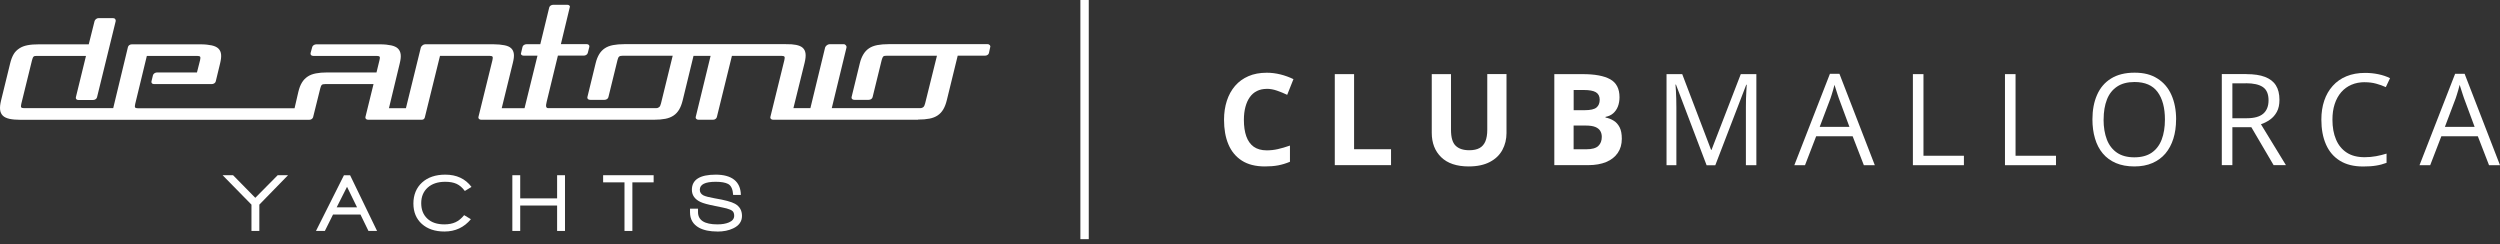<svg width="256" height="25" viewBox="0 0 256 25" fill="none" xmlns="http://www.w3.org/2000/svg">
<rect x="0" y="0" width="256" height="25" fill="#333333" stroke="none"/>
<path d="M94.008 12.245C94.463 12.245 94.855 12.211 95.183 12.147C95.512 12.084 95.794 11.969 96.024 11.813C96.255 11.658 96.445 11.45 96.594 11.197C96.744 10.943 96.865 10.627 96.957 10.246L98.069 5.702H100.851C100.954 5.702 101.041 5.679 101.122 5.627C101.202 5.575 101.248 5.512 101.266 5.437L101.398 4.827C101.427 4.752 101.41 4.683 101.358 4.625C101.306 4.567 101.231 4.521 101.127 4.521H91.013C90.552 4.521 90.155 4.556 89.827 4.619C89.498 4.683 89.216 4.792 88.986 4.948C88.755 5.103 88.565 5.305 88.416 5.552C88.266 5.8 88.139 6.094 88.047 6.474L87.2 9.947C87.183 10.022 87.2 10.085 87.258 10.143C87.316 10.2 87.39 10.223 87.494 10.223H88.951C89.055 10.223 89.141 10.195 89.216 10.143C89.291 10.085 89.337 10.022 89.354 9.947L90.287 6.14C90.334 5.956 90.391 5.835 90.454 5.777C90.518 5.719 90.639 5.708 90.806 5.708H95.944L94.734 10.586C94.688 10.771 94.63 10.892 94.567 10.949C94.504 11.007 94.388 11.076 94.216 11.076H85.173L86.682 4.861C86.699 4.786 86.682 4.717 86.624 4.648C86.567 4.579 86.503 4.527 86.411 4.527H84.937C84.845 4.527 84.735 4.573 84.649 4.648C84.568 4.717 84.516 4.792 84.493 4.861L82.984 11.076H81.245L82.391 6.434C82.483 6.053 82.518 5.742 82.489 5.495C82.46 5.247 82.368 5.051 82.207 4.902C82.045 4.752 81.809 4.654 81.51 4.596C81.21 4.539 80.98 4.521 80.41 4.521H63.954C63.493 4.521 63.096 4.556 62.768 4.619C62.439 4.683 62.157 4.792 61.927 4.948C61.696 5.103 61.506 5.305 61.356 5.552C61.207 5.8 61.086 6.094 60.994 6.474L60.147 9.947C60.13 10.022 60.147 10.085 60.205 10.143C60.262 10.2 60.337 10.223 60.441 10.223H61.898C62.002 10.223 62.088 10.195 62.163 10.143C62.238 10.085 62.284 10.022 62.301 9.947L63.234 6.14C63.28 5.956 63.332 5.846 63.401 5.794C63.465 5.737 63.58 5.708 63.747 5.708H68.884L67.686 10.586C67.64 10.771 67.583 10.892 67.519 10.949C67.456 11.007 67.347 11.076 67.18 11.076H56.202C56.04 11.076 55.977 11.053 55.931 10.938C55.891 10.834 55.937 10.592 55.983 10.408L57.129 5.696H59.778C59.876 5.696 59.963 5.668 60.043 5.616C60.118 5.564 60.164 5.5 60.187 5.426L60.349 4.792C60.366 4.723 60.349 4.66 60.297 4.602C60.245 4.544 60.17 4.521 60.084 4.521H57.434L58.361 0.674C58.361 0.628 58.333 0.587 58.281 0.547C58.229 0.507 58.166 0.49 58.091 0.49H56.651C56.553 0.49 56.467 0.518 56.386 0.57C56.311 0.622 56.265 0.685 56.242 0.76L55.326 4.527H53.915C53.817 4.527 53.731 4.556 53.65 4.608C53.575 4.66 53.523 4.723 53.506 4.798L53.356 5.431C53.328 5.506 53.345 5.564 53.397 5.621C53.448 5.673 53.529 5.702 53.627 5.702H55.038L53.713 11.082H51.375L52.515 6.439C52.608 6.059 52.648 5.771 52.619 5.529C52.59 5.282 52.498 5.086 52.337 4.936C52.175 4.786 51.945 4.688 51.64 4.631C51.34 4.573 50.972 4.533 50.517 4.533H43.53C43.438 4.533 43.334 4.579 43.248 4.654C43.162 4.723 43.115 4.798 43.093 4.867L41.566 11.082H39.827L40.933 6.497C41.025 6.117 41.059 5.829 41.031 5.581C41.002 5.333 40.91 5.132 40.754 4.976C40.599 4.821 40.368 4.717 40.063 4.648C39.763 4.585 39.383 4.539 38.934 4.539H32.374C32.282 4.539 32.184 4.579 32.109 4.631C32.034 4.683 31.988 4.746 31.971 4.821L31.803 5.431C31.786 5.512 31.803 5.587 31.849 5.639C31.901 5.696 31.976 5.725 32.08 5.725H38.571C38.727 5.725 38.83 5.754 38.871 5.806C38.911 5.863 38.911 5.973 38.865 6.14L38.554 7.418H33.514C33.059 7.418 32.667 7.453 32.339 7.516C32.011 7.58 31.729 7.689 31.498 7.845C31.268 8 31.072 8.202 30.922 8.449C30.767 8.697 30.646 9.014 30.554 9.394L30.162 11.087H14.138C13.983 11.087 13.879 11.059 13.839 11.007C13.799 10.949 13.799 10.828 13.845 10.644L15.037 5.725H20.18C20.347 5.725 20.451 5.754 20.491 5.806C20.532 5.863 20.532 5.984 20.486 6.169L20.169 7.418H16.085C15.993 7.418 15.907 7.447 15.82 7.499C15.74 7.557 15.688 7.62 15.665 7.695L15.509 8.334C15.492 8.409 15.509 8.473 15.555 8.53C15.607 8.588 15.682 8.611 15.786 8.611H21.678C21.782 8.611 21.868 8.582 21.949 8.53C22.029 8.473 22.075 8.409 22.093 8.334L22.536 6.503C22.628 6.123 22.663 5.835 22.64 5.581C22.617 5.333 22.525 5.132 22.369 4.976C22.214 4.821 21.983 4.717 21.684 4.648C21.384 4.585 21.004 4.539 20.549 4.539H13.505C13.401 4.539 13.315 4.567 13.24 4.619C13.165 4.677 13.119 4.74 13.102 4.815L11.593 11.076H2.475C2.32 11.076 2.216 11.047 2.176 10.995C2.135 10.938 2.135 10.817 2.181 10.632L3.281 6.157C3.327 5.973 3.379 5.852 3.443 5.794C3.5 5.737 3.615 5.725 3.783 5.725H8.805L7.768 9.964C7.751 10.039 7.768 10.102 7.814 10.16C7.866 10.218 7.941 10.241 8.045 10.241H9.519C9.623 10.241 9.709 10.212 9.79 10.16C9.871 10.102 9.917 10.039 9.934 9.964L11.846 2.171C11.863 2.097 11.846 2.027 11.8 1.958C11.748 1.889 11.673 1.855 11.57 1.855H10.095C9.991 1.855 9.905 1.889 9.824 1.958C9.744 2.027 9.698 2.102 9.68 2.171L9.087 4.539H3.99C3.535 4.539 3.143 4.567 2.815 4.631C2.487 4.694 2.204 4.804 1.974 4.959C1.744 5.115 1.548 5.293 1.404 5.541C1.254 5.794 1.133 6.105 1.041 6.485L0.108 10.293C0.016 10.673 -0.019 10.989 0.01 11.237C0.039 11.491 0.131 11.686 0.286 11.842C0.442 11.997 0.672 12.101 0.966 12.17C1.266 12.234 1.64 12.268 2.095 12.268H31.642C31.734 12.268 31.826 12.257 31.907 12.199C31.988 12.141 32.04 12.078 32.063 12.003V11.974H32.068L32.794 9.054C32.84 8.87 32.892 8.749 32.955 8.691C33.013 8.634 33.128 8.611 33.295 8.611H38.249L37.419 11.986C37.402 12.061 37.419 12.124 37.477 12.182C37.534 12.239 37.609 12.262 37.701 12.262H43.121C43.213 12.262 43.3 12.262 43.375 12.21C43.45 12.153 43.484 12.101 43.501 12.026L45.056 5.719H50.131C50.286 5.719 50.39 5.748 50.43 5.8C50.471 5.858 50.471 5.979 50.425 6.163L48.99 11.986C48.973 12.061 48.99 12.124 49.054 12.182C49.111 12.239 49.192 12.262 49.284 12.262H66.961C67.416 12.262 67.807 12.228 68.136 12.165C68.464 12.101 68.746 11.986 68.977 11.83C69.207 11.675 69.397 11.468 69.547 11.214C69.697 10.961 69.817 10.644 69.91 10.264L71.016 5.719H72.766L71.24 11.986C71.223 12.061 71.24 12.124 71.303 12.182C71.361 12.239 71.442 12.262 71.534 12.262H73.02C73.112 12.262 73.198 12.234 73.268 12.182C73.343 12.124 73.388 12.061 73.406 11.986L74.949 5.719H80.024C80.179 5.719 80.283 5.748 80.323 5.8C80.364 5.858 80.364 5.979 80.317 6.163L78.883 11.986C78.866 12.061 78.883 12.124 78.947 12.182C79.004 12.239 79.085 12.262 79.177 12.262H94.02L94.008 12.245Z" fill="white"/>
<path d="M26.556 20.954V23.649H25.75V20.954L22.795 17.942H23.867L26.142 20.257L28.434 17.942H29.494L26.556 20.954Z" fill="white"/>
<path d="M37.73 23.649L36.912 21.968H34.102L33.266 23.649H32.356L35.219 17.947H35.852L38.611 23.649H37.73ZM35.536 19.128L34.476 21.23H36.561L35.536 19.128Z" fill="white"/>
<path d="M47.591 19.548C47.343 19.209 47.067 18.973 46.756 18.828C46.445 18.684 46.059 18.615 45.592 18.615C44.838 18.615 44.239 18.811 43.795 19.209C43.358 19.606 43.133 20.136 43.133 20.804C43.133 21.472 43.34 21.996 43.761 22.388C44.175 22.78 44.757 22.976 45.5 22.976C45.944 22.976 46.324 22.901 46.641 22.757C46.957 22.613 47.251 22.371 47.528 22.031L48.219 22.446C47.522 23.287 46.623 23.707 45.512 23.707C44.544 23.707 43.778 23.448 43.196 22.929C42.62 22.411 42.332 21.714 42.332 20.839C42.332 19.963 42.632 19.22 43.225 18.684C43.818 18.149 44.613 17.884 45.598 17.884C46.756 17.884 47.648 18.299 48.282 19.14L47.602 19.554L47.591 19.548Z" fill="white"/>
<path d="M57.048 23.649V21.046H53.27V23.649H52.464V17.942H53.27V20.314H57.048V17.942H57.855V23.649H57.048Z" fill="white"/>
<path d="M64.755 18.673V23.649H63.948V18.673H61.76V17.942H66.932V18.673H64.755Z" fill="white"/>
<path d="M73.452 23.707C72.692 23.707 72.064 23.58 71.586 23.321C70.969 22.981 70.658 22.457 70.658 21.737V21.369H71.476V21.714C71.476 22.555 72.139 22.976 73.463 22.976C73.947 22.976 74.339 22.906 74.644 22.774C75.001 22.624 75.18 22.394 75.18 22.094C75.18 21.875 75.122 21.714 75.013 21.616C74.898 21.512 74.702 21.426 74.414 21.346C74.247 21.299 73.849 21.219 73.227 21.092C72.49 20.948 71.989 20.81 71.718 20.677C71.142 20.401 70.849 19.986 70.849 19.433C70.849 18.402 71.661 17.884 73.291 17.884C74.921 17.884 75.842 18.575 75.865 19.963H75.076C75.036 19.37 74.863 18.995 74.552 18.834C74.275 18.69 73.855 18.615 73.291 18.615C72.202 18.615 71.661 18.886 71.661 19.433C71.661 19.692 71.787 19.883 72.046 20.015C72.26 20.113 72.634 20.211 73.164 20.303C74.206 20.476 74.909 20.666 75.266 20.867C75.744 21.138 75.98 21.553 75.98 22.111C75.98 22.67 75.681 23.102 75.082 23.384C74.627 23.603 74.085 23.713 73.452 23.713" fill="white"/>
<path d="M111.489 0H110.631V24.49H111.489V0Z" fill="white"/>
<path d="M129.713 9.101C129.333 9.101 128.999 9.175 128.711 9.319C128.417 9.463 128.175 9.677 127.979 9.953C127.783 10.229 127.633 10.563 127.53 10.955C127.426 11.347 127.374 11.785 127.374 12.274C127.374 12.931 127.455 13.495 127.622 13.962C127.789 14.428 128.042 14.78 128.382 15.027C128.728 15.269 129.171 15.396 129.713 15.396C130.093 15.396 130.473 15.356 130.853 15.269C131.233 15.183 131.648 15.062 132.091 14.906V16.565C131.677 16.738 131.274 16.859 130.876 16.934C130.479 17.009 130.03 17.043 129.528 17.043C128.567 17.043 127.777 16.842 127.161 16.444C126.545 16.047 126.084 15.488 125.785 14.774C125.485 14.06 125.341 13.219 125.341 12.263C125.341 11.554 125.439 10.909 125.629 10.322C125.819 9.734 126.101 9.227 126.47 8.795C126.839 8.363 127.299 8.035 127.841 7.799C128.382 7.563 129.01 7.448 129.718 7.448C130.179 7.448 130.646 7.505 131.112 7.62C131.579 7.736 132.022 7.897 132.449 8.104L131.809 9.711C131.458 9.544 131.112 9.4 130.755 9.279C130.404 9.158 130.058 9.095 129.718 9.095L129.713 9.101Z" fill="white"/>
<path d="M136.682 16.916V7.591H138.658V15.28H142.442V16.91H136.682V16.916Z" fill="white"/>
<path d="M154.266 13.622C154.266 14.261 154.122 14.843 153.84 15.361C153.558 15.88 153.132 16.288 152.556 16.588C151.986 16.887 151.266 17.043 150.396 17.043C149.163 17.043 148.224 16.726 147.579 16.098C146.934 15.471 146.612 14.635 146.612 13.599V7.591H148.582V13.299C148.582 14.071 148.737 14.607 149.054 14.918C149.371 15.229 149.831 15.384 150.453 15.384C150.885 15.384 151.237 15.309 151.507 15.16C151.778 15.01 151.974 14.779 152.106 14.468C152.233 14.157 152.297 13.76 152.297 13.282V7.586H154.266V13.622Z" fill="white"/>
<path d="M159.162 7.591H162.065C163.309 7.591 164.248 7.764 164.882 8.115C165.515 8.467 165.838 9.077 165.838 9.953C165.838 10.304 165.78 10.627 165.671 10.909C165.561 11.191 165.394 11.427 165.181 11.612C164.968 11.796 164.709 11.911 164.403 11.969V12.032C164.714 12.095 164.997 12.205 165.244 12.36C165.498 12.516 165.694 12.741 165.849 13.034C165.999 13.328 166.074 13.72 166.074 14.209C166.074 14.774 165.936 15.258 165.659 15.661C165.383 16.064 164.991 16.375 164.478 16.588C163.966 16.801 163.355 16.91 162.652 16.91H159.162V7.586V7.591ZM161.138 11.283H162.284C162.86 11.283 163.257 11.191 163.476 11.013C163.695 10.834 163.81 10.563 163.81 10.212C163.81 9.861 163.678 9.601 163.419 9.446C163.159 9.29 162.745 9.216 162.18 9.216H161.143V11.289L161.138 11.283ZM161.138 12.856V15.286H162.428C163.021 15.286 163.436 15.171 163.672 14.941C163.908 14.71 164.023 14.405 164.023 14.013C164.023 13.783 163.971 13.581 163.868 13.409C163.764 13.236 163.597 13.098 163.355 13C163.113 12.902 162.785 12.856 162.364 12.856H161.138Z" fill="white"/>
<path d="M174.754 16.916L171.62 8.663H171.569C171.586 8.835 171.603 9.049 171.615 9.302C171.626 9.555 171.638 9.826 171.649 10.12C171.655 10.414 171.661 10.719 171.661 11.024V16.916H170.653V7.591H172.26L175.214 15.344H175.261L178.256 7.591H179.851V16.916H178.78V10.949C178.78 10.673 178.78 10.396 178.791 10.114C178.797 9.838 178.808 9.573 178.826 9.325C178.843 9.077 178.849 8.858 178.866 8.68H178.814L175.646 16.922H174.759L174.754 16.916Z" fill="white"/>
<path d="M190.858 16.916L189.712 13.956H185.974L184.833 16.916H183.739L187.385 7.557H188.358L191.981 16.916H190.858ZM189.383 12.994L188.295 10.056C188.272 9.982 188.226 9.855 188.168 9.682C188.11 9.509 188.053 9.325 187.995 9.141C187.938 8.956 187.886 8.801 187.851 8.686C187.811 8.858 187.765 9.031 187.713 9.204C187.667 9.377 187.615 9.538 187.569 9.682C187.523 9.826 187.483 9.953 187.448 10.056L186.336 12.994H189.383Z" fill="white"/>
<path d="M195.88 16.916V7.591H196.963V15.949H201.104V16.916H195.88Z" fill="white"/>
<path d="M205.309 16.916V7.591H206.392V15.949H210.533V16.916H205.309Z" fill="white"/>
<path d="M222.83 12.239C222.83 12.959 222.738 13.61 222.553 14.198C222.369 14.785 222.098 15.292 221.741 15.718C221.384 16.139 220.935 16.467 220.405 16.697C219.875 16.928 219.259 17.043 218.556 17.043C217.854 17.043 217.203 16.928 216.667 16.697C216.131 16.467 215.682 16.139 215.325 15.713C214.968 15.286 214.703 14.779 214.53 14.186C214.352 13.593 214.265 12.942 214.265 12.222C214.265 11.272 214.421 10.437 214.738 9.717C215.054 8.997 215.527 8.438 216.172 8.041C216.811 7.643 217.612 7.442 218.579 7.442C219.547 7.442 220.278 7.637 220.912 8.035C221.546 8.432 222.024 8.985 222.346 9.705C222.669 10.419 222.836 11.266 222.836 12.239H222.83ZM215.406 12.239C215.406 13.028 215.521 13.714 215.745 14.296C215.97 14.872 216.316 15.321 216.782 15.638C217.249 15.954 217.842 16.11 218.556 16.11C219.27 16.11 219.869 15.954 220.33 15.638C220.791 15.321 221.131 14.877 221.355 14.296C221.574 13.72 221.689 13.034 221.689 12.239C221.689 11.036 221.436 10.097 220.935 9.417C220.434 8.737 219.645 8.398 218.579 8.398C217.854 8.398 217.26 8.553 216.794 8.864C216.327 9.175 215.976 9.613 215.751 10.189C215.527 10.759 215.411 11.444 215.411 12.239H215.406Z" fill="white"/>
<path d="M230.035 7.591C230.801 7.591 231.435 7.683 231.93 7.874C232.431 8.064 232.806 8.352 233.048 8.737C233.295 9.123 233.416 9.619 233.416 10.218C233.416 10.713 233.33 11.122 233.151 11.45C232.973 11.779 232.737 12.049 232.449 12.251C232.161 12.453 231.85 12.614 231.521 12.723L234.079 16.91H232.817L230.536 13.023H228.595V16.91H227.513V7.586H230.03L230.035 7.591ZM229.966 8.53H228.595V12.107H230.076C230.836 12.107 231.395 11.951 231.757 11.64C232.115 11.329 232.299 10.874 232.299 10.27C232.299 9.636 232.109 9.187 231.729 8.922C231.348 8.657 230.761 8.524 229.972 8.524L229.966 8.53Z" fill="white"/>
<path d="M242.171 8.415C241.658 8.415 241.192 8.501 240.783 8.68C240.374 8.858 240.023 9.112 239.735 9.446C239.447 9.78 239.228 10.183 239.072 10.655C238.917 11.128 238.842 11.658 238.842 12.251C238.842 13.034 238.963 13.714 239.211 14.29C239.452 14.866 239.821 15.309 240.305 15.626C240.789 15.943 241.399 16.098 242.131 16.098C242.545 16.098 242.937 16.064 243.306 15.995C243.674 15.926 244.031 15.839 244.383 15.73V16.674C244.043 16.801 243.686 16.899 243.311 16.957C242.937 17.02 242.494 17.049 241.981 17.049C241.031 17.049 240.241 16.853 239.608 16.461C238.974 16.07 238.496 15.511 238.18 14.791C237.863 14.071 237.707 13.224 237.707 12.245C237.707 11.537 237.805 10.892 238.001 10.31C238.197 9.728 238.485 9.221 238.871 8.795C239.251 8.369 239.717 8.041 240.276 7.81C240.835 7.58 241.468 7.465 242.188 7.465C242.661 7.465 243.116 7.511 243.553 7.603C243.991 7.695 244.388 7.827 244.74 8.006L244.308 8.922C244.008 8.784 243.686 8.668 243.329 8.57C242.972 8.473 242.591 8.421 242.177 8.421L242.171 8.415Z" fill="white"/>
<path d="M254.877 16.916L253.731 13.956H249.993L248.852 16.916H247.758L251.404 7.557H252.377L256 16.916H254.877ZM253.402 12.994L252.314 10.056C252.291 9.982 252.245 9.855 252.187 9.682C252.13 9.509 252.072 9.325 252.014 9.141C251.957 8.956 251.905 8.801 251.87 8.686C251.83 8.858 251.784 9.031 251.732 9.204C251.686 9.377 251.634 9.538 251.588 9.682C251.542 9.826 251.502 9.953 251.467 10.056L250.356 12.994H253.402Z" fill="white"/>
</svg>
